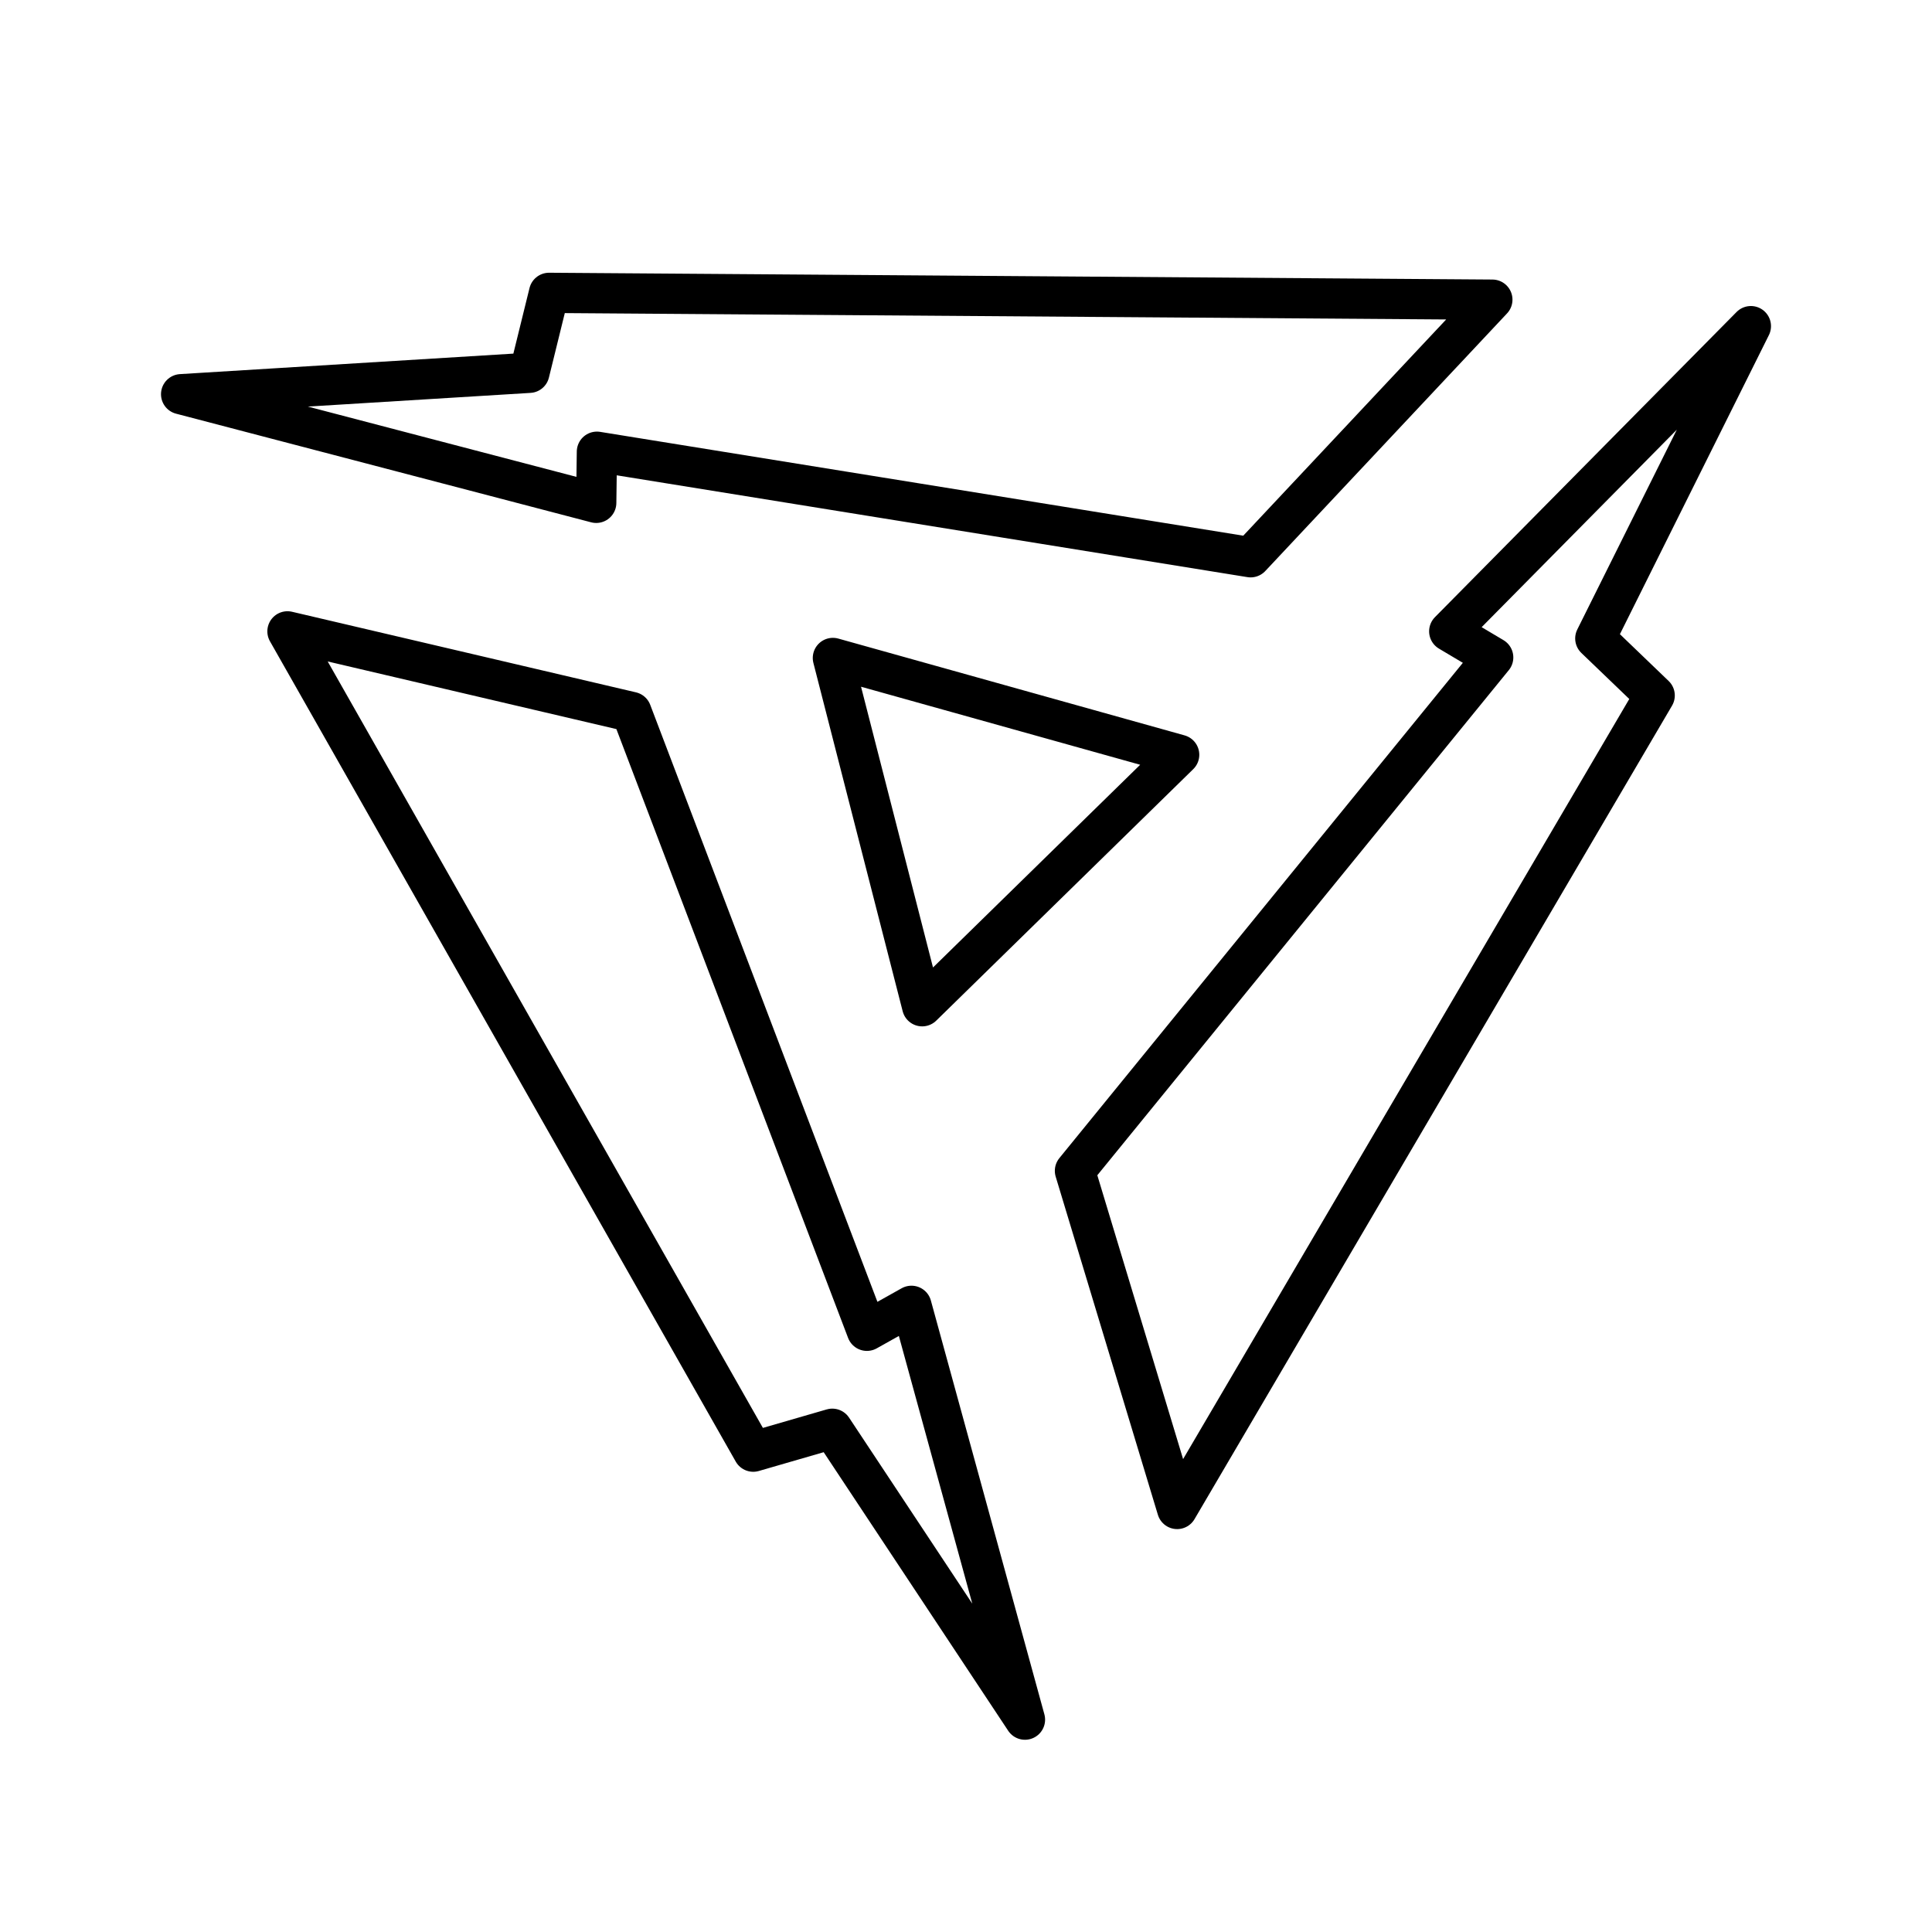 <?xml version="1.0" encoding="utf-8"?>
<!-- Generator: www.svgicons.com -->
<svg xmlns="http://www.w3.org/2000/svg" width="800" height="800" viewBox="0 0 48 48">
<path fill="none" stroke="currentColor" stroke-linecap="round" stroke-linejoin="round" d="m31.071 13.845l6.006-6.4l-23.436-.169l-.489 1.986l-8.652.532l10.313 2.699l.017-1.27zm-15.384 3.843l-8.545-2.002l11.572 20.38l1.964-.569l4.787 7.227l-2.82-10.281l-1.107.62zm11.02 11.401l2.539 8.401L41.11 17.279l-1.475-1.417L43.5 8.103l-7.494 7.582l1.092.649zM22.911 25l6.385-6.248l-8.603-2.405z"/>
</svg>